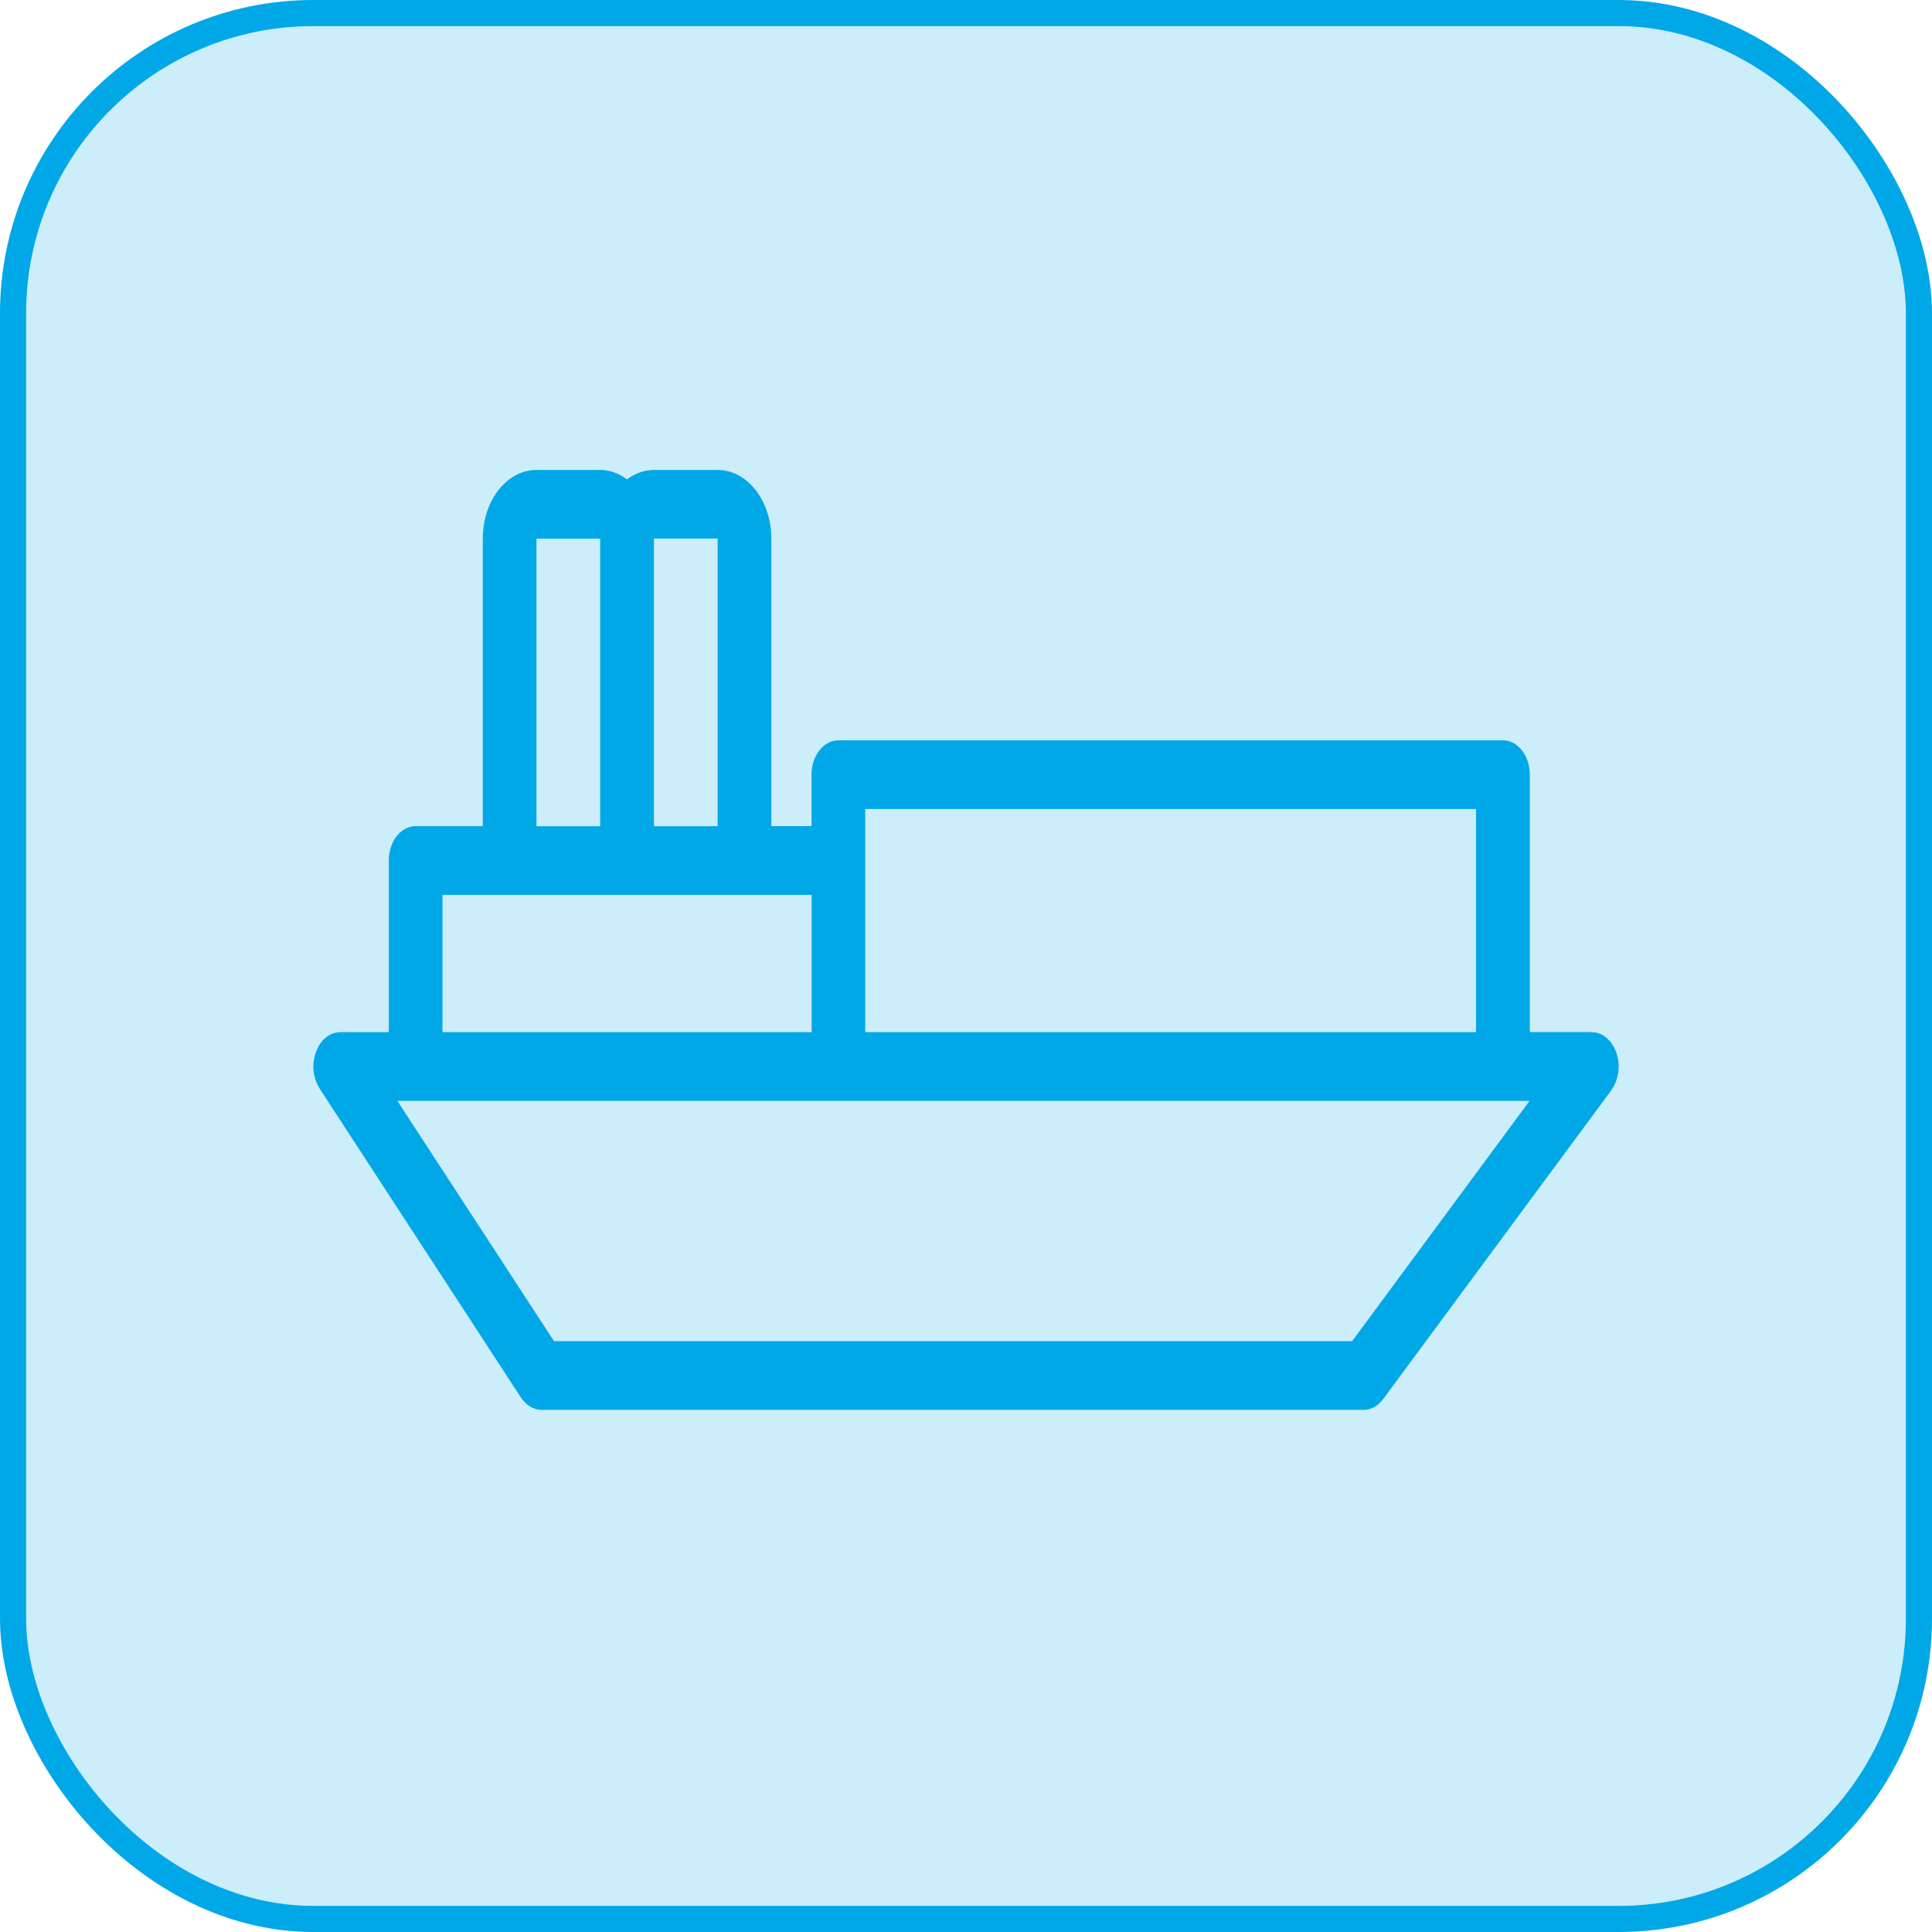 <svg xmlns:xlink="http://www.w3.org/1999/xlink" xmlns="http://www.w3.org/2000/svg" width="37" height="37" fill="none"><rect x=".25" y=".25" width="36.5" height="36.5" rx="5.75" fill="#00A8E8" fill-opacity=".2" stroke="#00A8E8" stroke-width=".5"/><path d="m6.074 20.76-.02-.051a.748.748 0 0 1-.052-.252L6 20.426l.002-.03a.854.854 0 0 1 .072-.304.604.604 0 0 1 .096-.152l.015-.02.02-.017a.433.433 0 0 1 .282-.133c.01 0 .018-.003.027-.003h.932V16.48c0-.364.23-.658.514-.658h1.286v-5.507c0-.725.46-1.315 1.028-1.315h1.22a.86.86 0 0 1 .514.182.86.86 0 0 1 .515-.182h1.22c.569 0 1.029.59 1.029 1.315v5.506h.77v-.986c0-.362.232-.657.515-.657h12.725c.285 0 .515.295.515.657v4.931h1.188c.01 0 .022.004.034.005.02 0 .04.003.06.008l.045.015a.572.572 0 0 1 .052.02c.015.008.03.019.045.028l.044.031.045.046c.01.01.02.017.029.027l.005.008c.014.018.027.039.04.06l.025.038c.01.02.018.042.027.063.008.017.016.032.021.05.008.019.01.039.016.06l.015.06.006.054c.002.025.005.05.005.076l.001.01-.003.045c-.002.024-.003.05-.006.074-.003.022-.009.04-.013.06-.005.022-.008.043-.016.063-.006.022-.014.04-.021.06-.009.018-.015.037-.024.054a.74.74 0 0 1-.036.06l-.02.035-4.371 5.917-.006.007a.62.62 0 0 1-.055.061l-.024.026a.433.433 0 0 1-.281.113H10.371a.406.406 0 0 1-.107-.014l-.023-.01a.45.45 0 0 1-.077-.032l-.033-.022a.493.493 0 0 1-.06-.046l-.031-.033a.548.548 0 0 1-.05-.061c-.005-.008-.01-.011-.014-.018L6.12 20.846l-.014-.026a.472.472 0 0 1-.031-.06h-.001Zm4.537 4.925h15.283l3.399-4.602H7.61l3 4.602Zm-.337-15.37v5.508h1.22v-5.507h-1.22Zm3.47 0h-1.221v5.508h1.22v-5.508Zm-5.27 6.822v2.63h7.07v-2.63h-7.07Zm19.795-1.643H16.57v4.273h11.698v-4.273Z" fill="#00A8E8"/></svg>